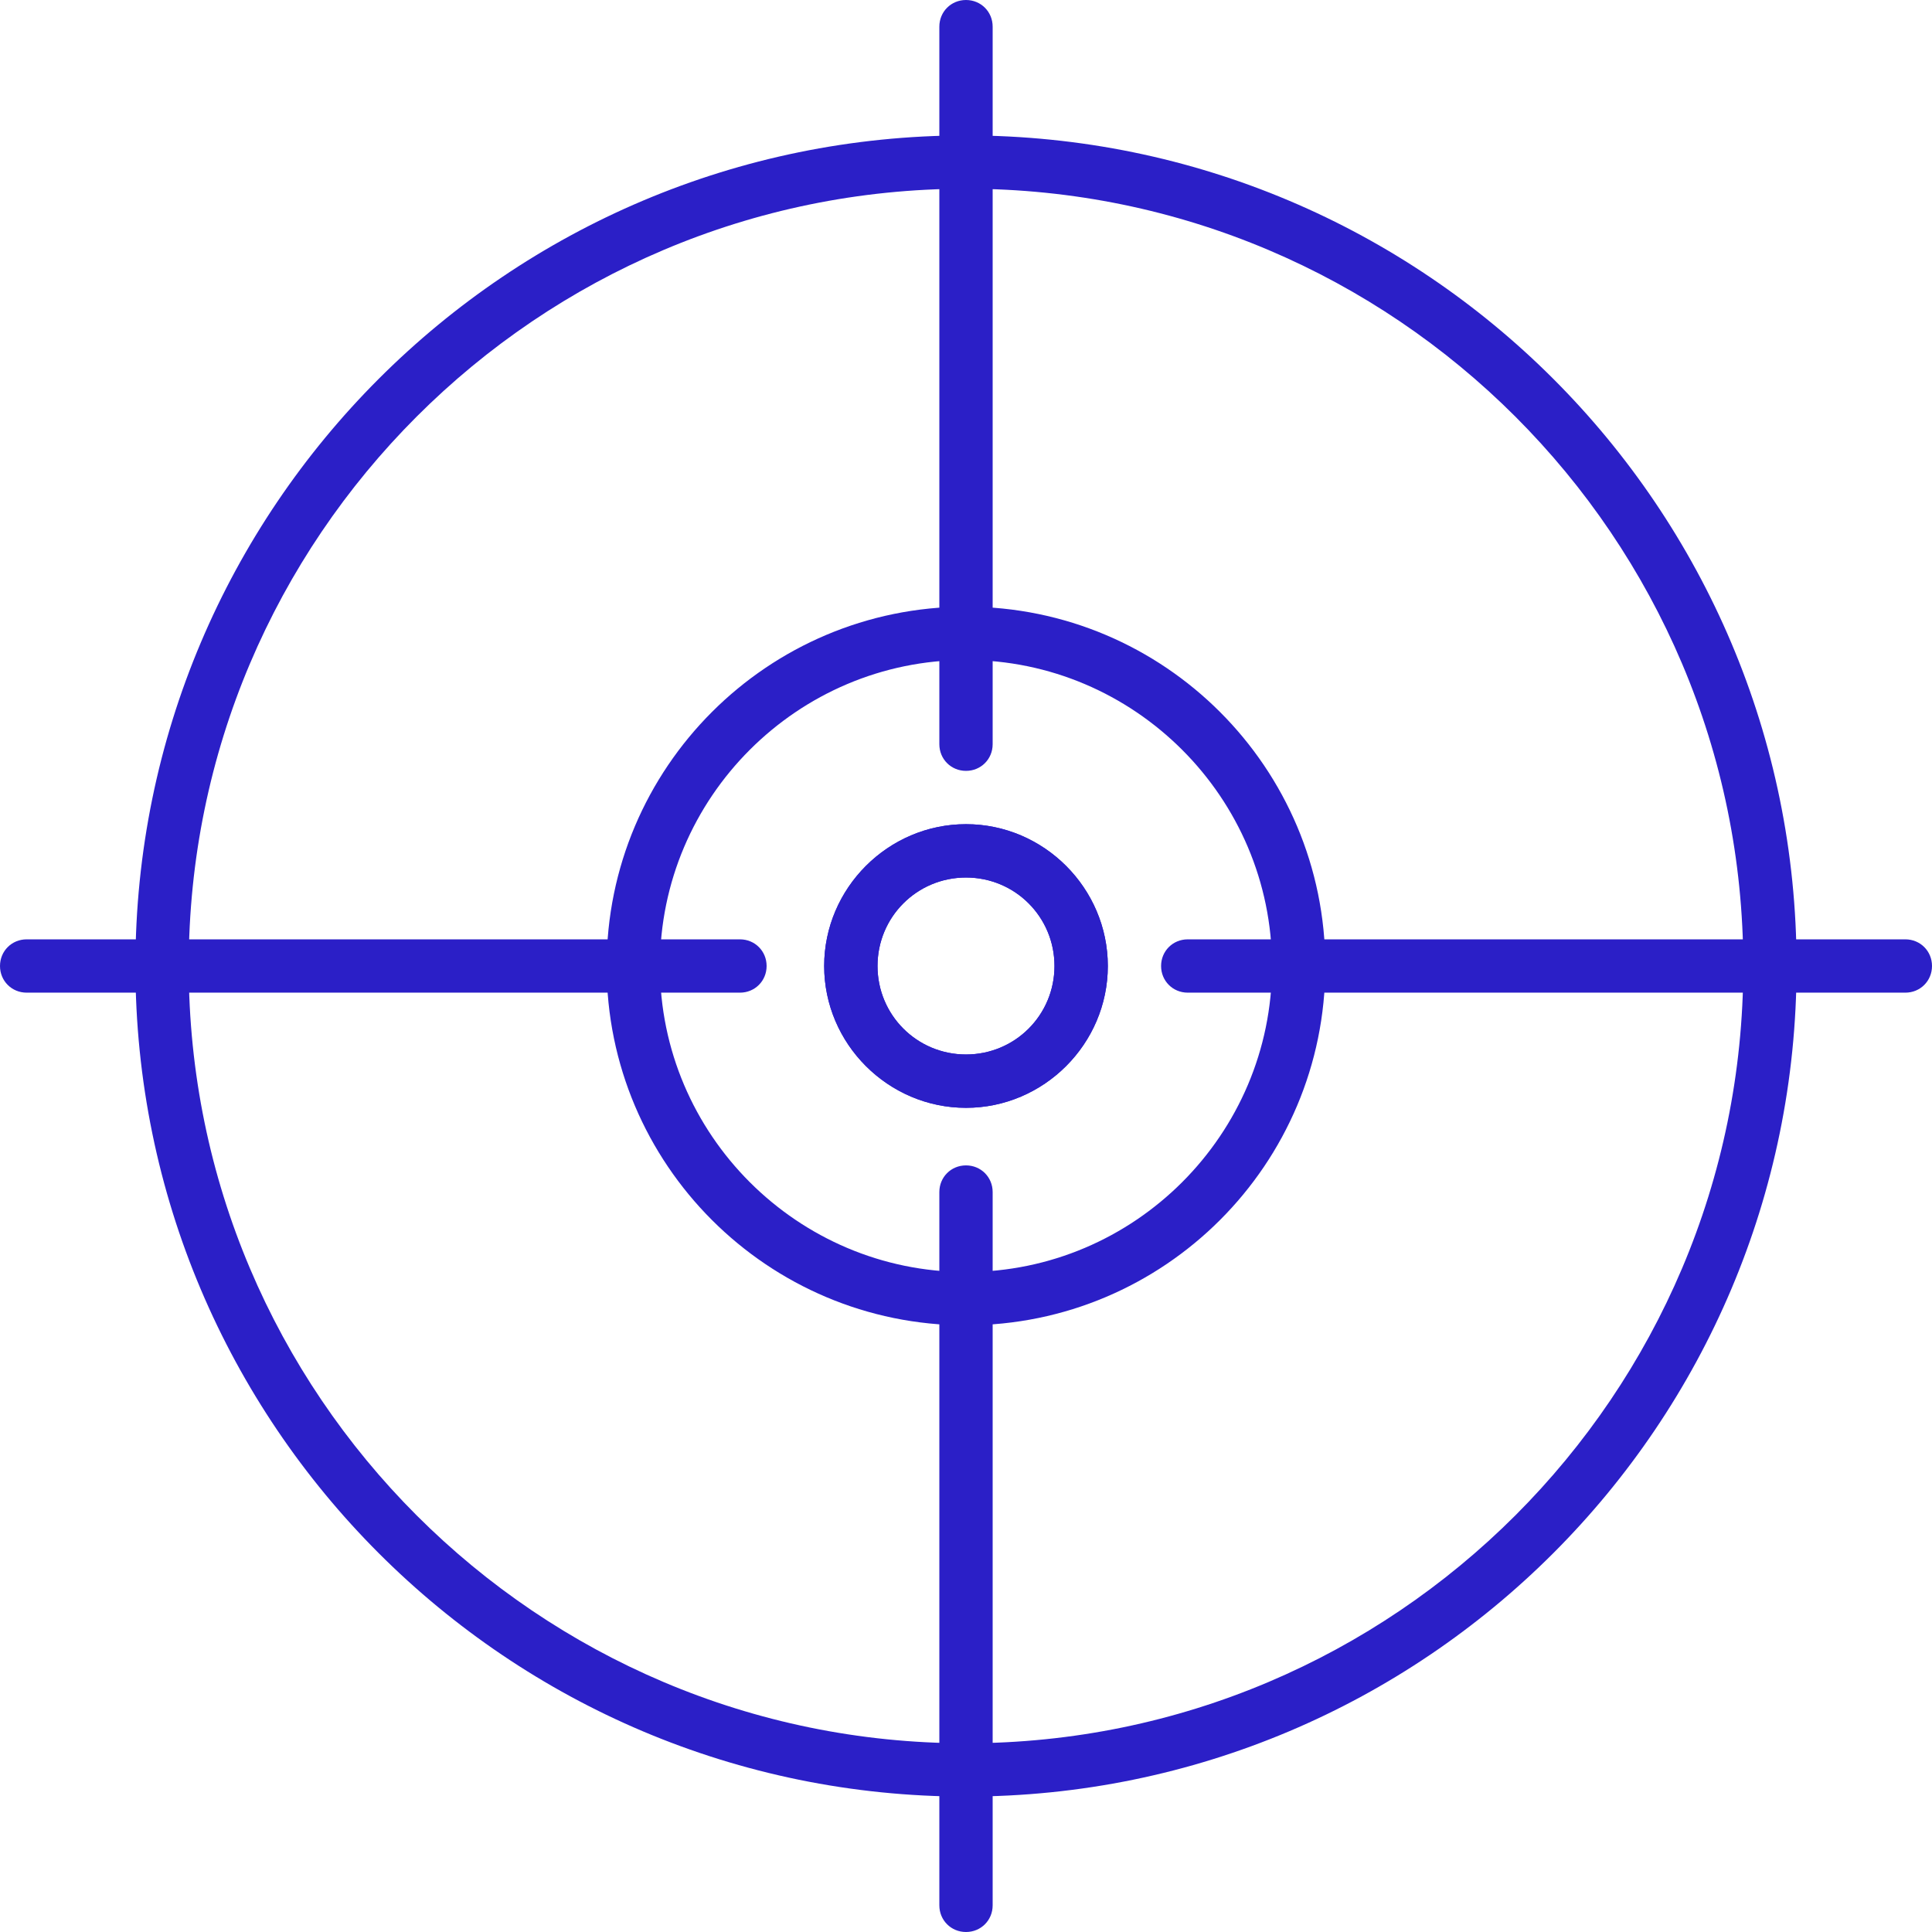 <?xml version="1.0" encoding="UTF-8"?> <svg xmlns="http://www.w3.org/2000/svg" width="44" height="44" viewBox="0 0 44 44" fill="none"><g clip-path="url(#clip0_34_2206)"><path d="M22 25.23C20.227 25.23 18.77 23.773 18.77 22C18.77 20.227 20.227 18.77 22 18.77C23.773 18.77 25.23 20.227 25.23 22C25.23 23.773 23.773 25.23 22 25.23ZM22 19.985C20.883 19.985 19.985 20.883 19.985 22C19.985 23.117 20.883 24.015 22 24.015C23.117 24.015 24.015 23.117 24.015 22C24.015 20.883 23.117 19.985 22 19.985Z" fill="#2B1FC7"></path><path d="M22 25.23C20.227 25.23 18.77 23.773 18.77 22C18.77 20.227 20.227 18.77 22 18.77C23.773 18.77 25.23 20.227 25.23 22C25.23 23.773 23.773 25.23 22 25.23ZM22 19.985C20.883 19.985 19.985 20.883 19.985 22C19.985 23.117 20.883 24.015 22 24.015C23.117 24.015 24.015 23.117 24.015 22C24.015 20.883 23.117 19.985 22 19.985Z" fill="#2B1FC7"></path><path d="M22 30.183C17.483 30.183 13.816 26.517 13.816 22C13.816 17.484 17.483 13.817 22 13.817C26.516 13.817 30.183 17.484 30.183 22C30.183 26.517 26.516 30.183 22 30.183ZM22 15.031C18.163 15.031 15.03 18.163 15.03 22C15.03 25.837 18.163 28.969 22 28.969C25.836 28.969 28.969 25.837 28.969 22C28.969 18.163 25.836 15.031 22 15.031Z" fill="#2B1FC7"></path><path d="M22 40.916C11.559 40.916 3.084 32.442 3.084 22C3.084 11.559 11.559 3.084 22 3.084C32.442 3.084 40.916 11.559 40.916 22C40.916 32.442 32.442 40.916 22 40.916ZM22 4.298C12.239 4.298 4.298 12.239 4.298 22C4.298 31.762 12.239 39.702 22 39.702C31.762 39.702 39.702 31.762 39.702 22C39.702 12.239 31.762 4.298 22 4.298Z" fill="#2B1FC7"></path><path d="M22 44C21.66 44 21.393 43.733 21.393 43.393V27.148C21.393 26.808 21.66 26.541 22 26.541C22.34 26.541 22.607 26.808 22.607 27.148V43.393C22.607 43.733 22.34 44 22 44Z" fill="#2B1FC7"></path><path d="M22 17.556C21.66 17.556 21.393 17.289 21.393 16.949V0.607C21.393 0.267 21.66 0 22 0C22.34 0 22.607 0.267 22.607 0.607V16.949C22.607 17.289 22.34 17.556 22 17.556Z" fill="#2B1FC7"></path><path d="M16.852 22.607H0.607C0.267 22.607 0 22.34 0 22C0 21.66 0.267 21.393 0.607 21.393H16.852C17.192 21.393 17.459 21.66 17.459 22C17.459 22.34 17.192 22.607 16.852 22.607Z" fill="#2B1FC7"></path><path d="M43.393 22.607H27.05C26.71 22.607 26.443 22.34 26.443 22C26.443 21.66 26.71 21.393 27.05 21.393H43.393C43.733 21.393 44 21.66 44 22C44 22.34 43.733 22.607 43.393 22.607Z" fill="#2B1FC7"></path></g><defs><clipPath id="clip0_34_2206"><rect width="44" height="44" fill="white"></rect></clipPath></defs></svg> 